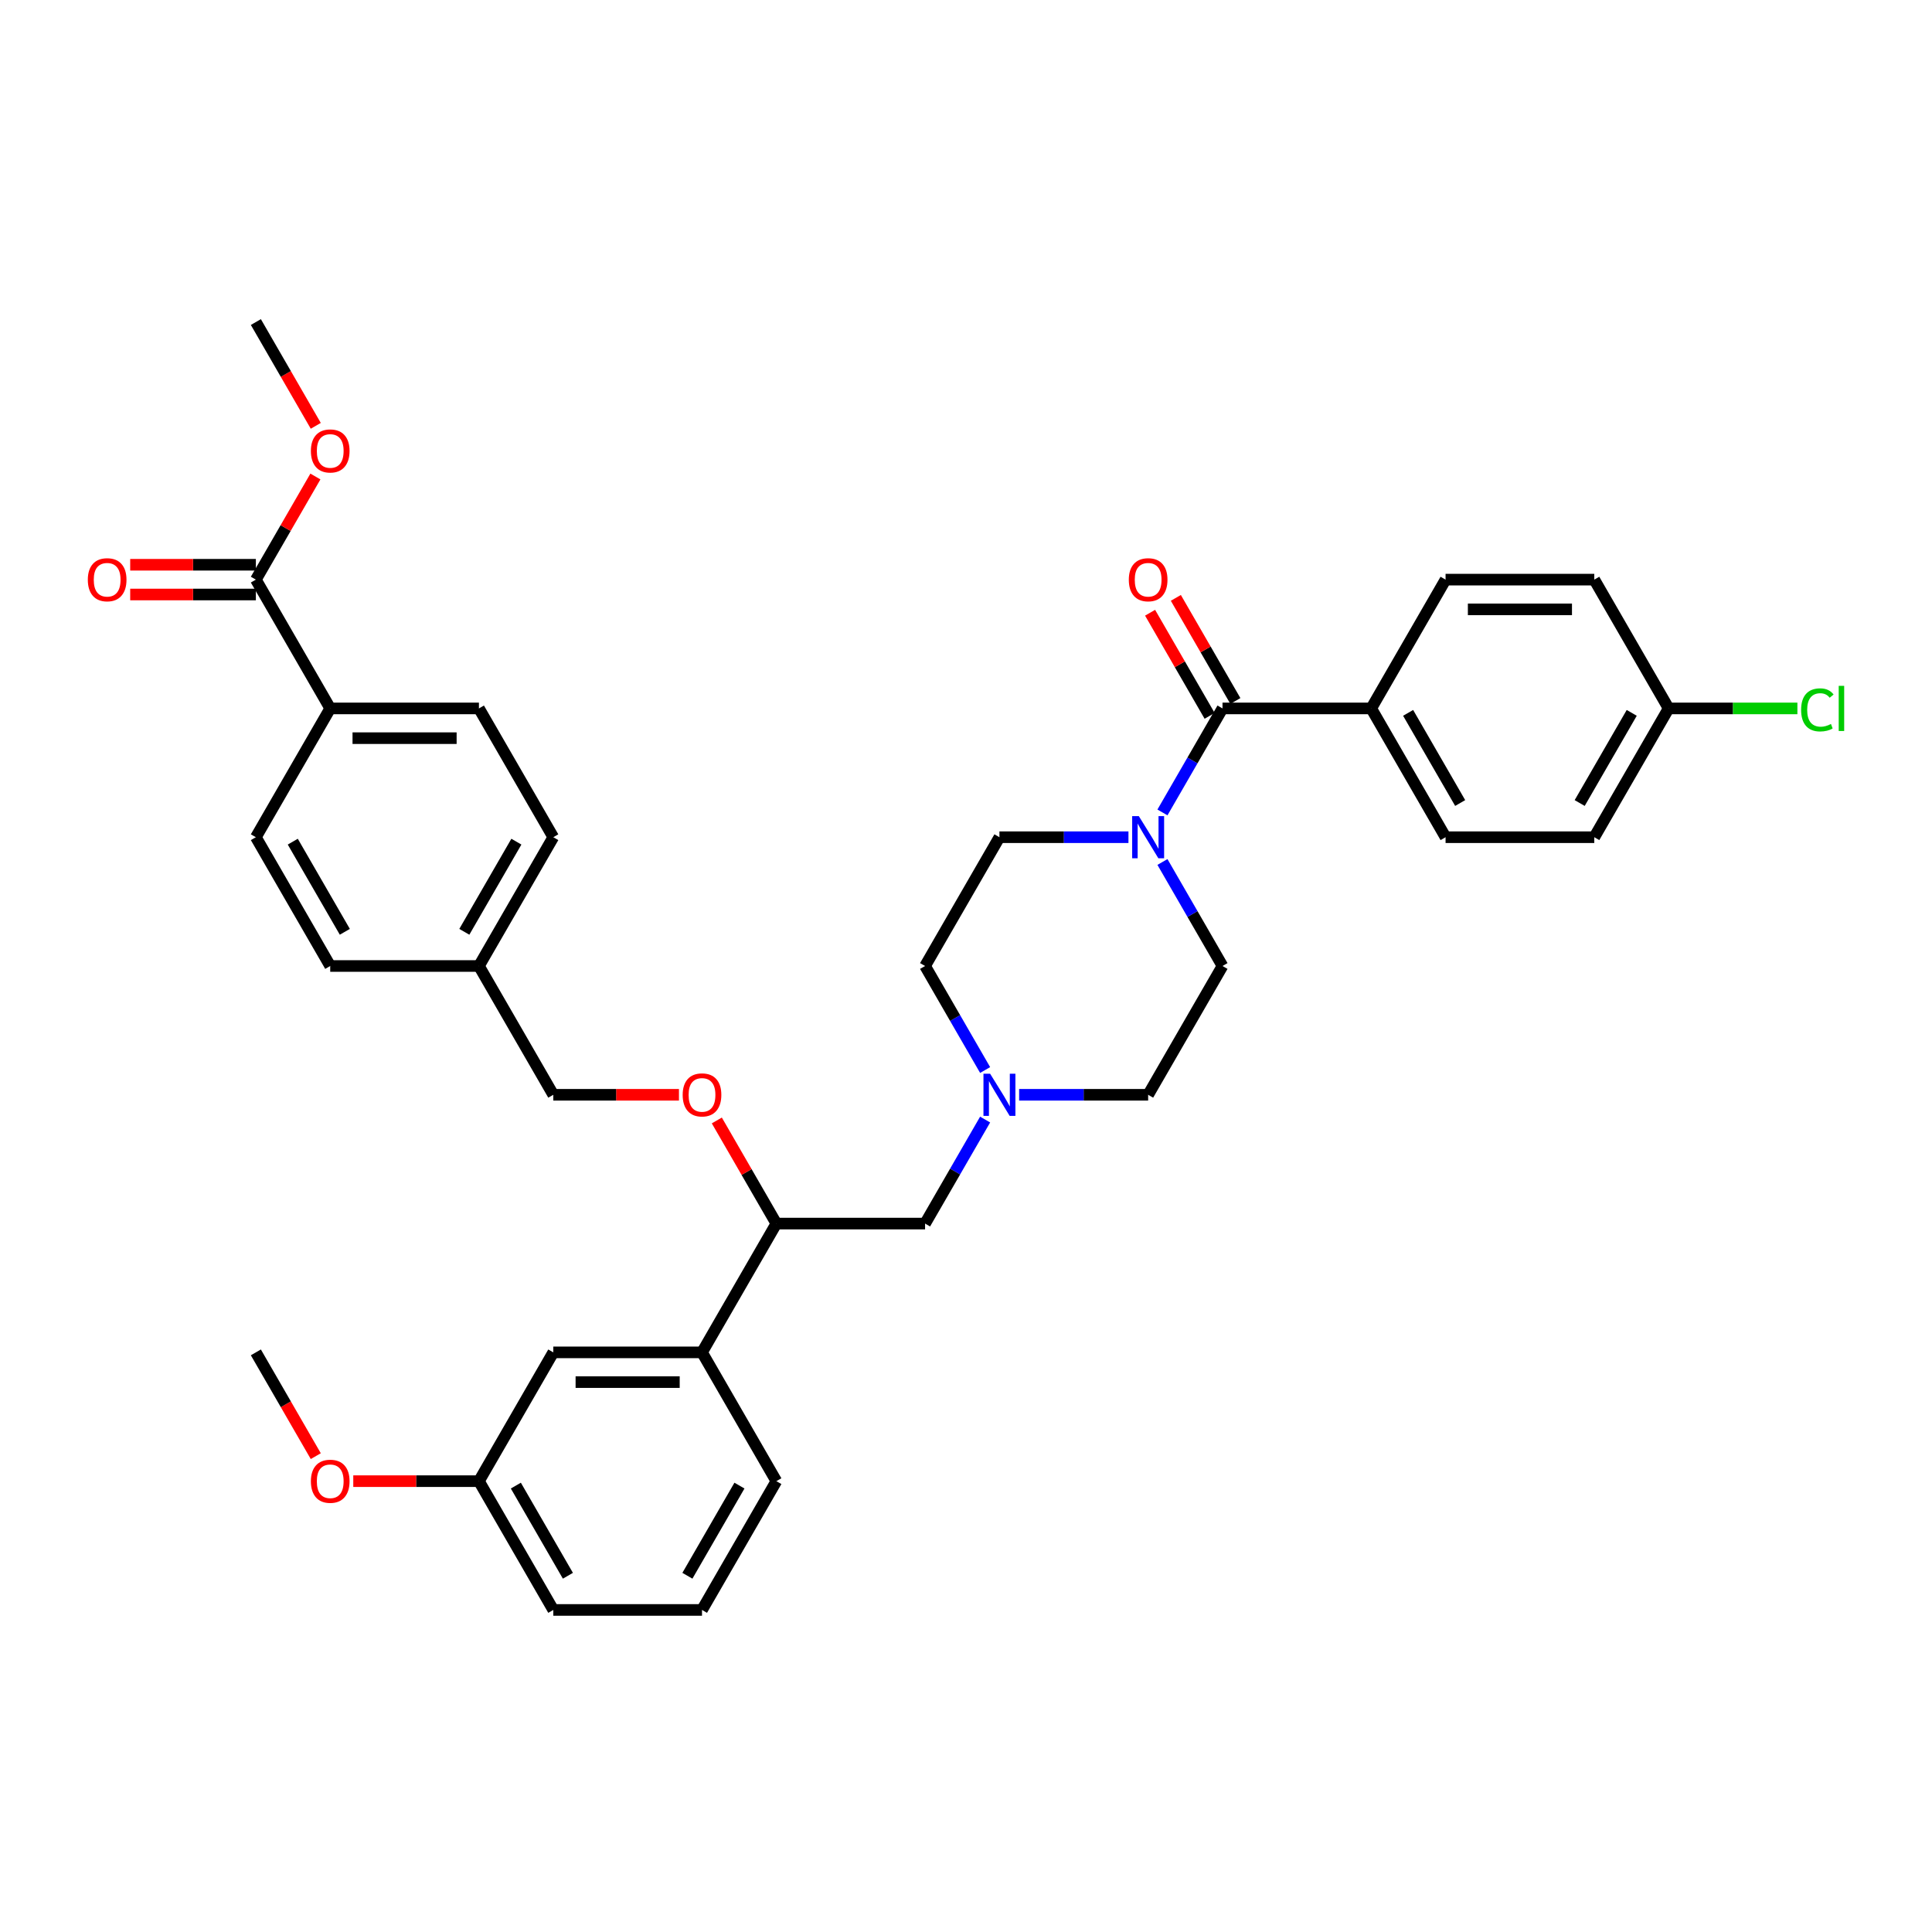 <?xml version='1.0' encoding='iso-8859-1'?>
<svg version='1.1' baseProfile='full'
              xmlns='http://www.w3.org/2000/svg'
                      xmlns:rdkit='http://www.rdkit.org/xml'
                      xmlns:xlink='http://www.w3.org/1999/xlink'
                  xml:space='preserve'
width='1000px' height='1000px' viewBox='0 0 1000 1000'>
<!-- END OF HEADER -->
<rect style='opacity:1.0;fill:#FFFFFF;stroke:none' width='1000' height='1000' x='0' y='0'> </rect>
<path class='bond-0' d='M 632.764,500 L 594.277,566.661' style='fill:none;fill-rule:evenodd;stroke:#000000;stroke-width:6px;stroke-linecap:butt;stroke-linejoin:miter;stroke-opacity:1' />
<path class='bond-1' d='M 632.764,500 L 617.223,473.081' style='fill:none;fill-rule:evenodd;stroke:#000000;stroke-width:6px;stroke-linecap:butt;stroke-linejoin:miter;stroke-opacity:1' />
<path class='bond-1' d='M 617.223,473.081 L 601.681,446.163' style='fill:none;fill-rule:evenodd;stroke:#0000FF;stroke-width:6px;stroke-linecap:butt;stroke-linejoin:miter;stroke-opacity:1' />
<path class='bond-2' d='M 594.277,566.661 L 560.886,566.661' style='fill:none;fill-rule:evenodd;stroke:#000000;stroke-width:6px;stroke-linecap:butt;stroke-linejoin:miter;stroke-opacity:1' />
<path class='bond-2' d='M 560.886,566.661 L 527.495,566.661' style='fill:none;fill-rule:evenodd;stroke:#0000FF;stroke-width:6px;stroke-linecap:butt;stroke-linejoin:miter;stroke-opacity:1' />
<path class='bond-3' d='M 509.9,553.837 L 494.358,526.919' style='fill:none;fill-rule:evenodd;stroke:#0000FF;stroke-width:6px;stroke-linecap:butt;stroke-linejoin:miter;stroke-opacity:1' />
<path class='bond-3' d='M 494.358,526.919 L 478.817,500' style='fill:none;fill-rule:evenodd;stroke:#000000;stroke-width:6px;stroke-linecap:butt;stroke-linejoin:miter;stroke-opacity:1' />
<path class='bond-4' d='M 509.9,579.485 L 494.358,606.404' style='fill:none;fill-rule:evenodd;stroke:#0000FF;stroke-width:6px;stroke-linecap:butt;stroke-linejoin:miter;stroke-opacity:1' />
<path class='bond-4' d='M 494.358,606.404 L 478.817,633.322' style='fill:none;fill-rule:evenodd;stroke:#000000;stroke-width:6px;stroke-linecap:butt;stroke-linejoin:miter;stroke-opacity:1' />
<path class='bond-5' d='M 478.817,500 L 517.304,433.339' style='fill:none;fill-rule:evenodd;stroke:#000000;stroke-width:6px;stroke-linecap:butt;stroke-linejoin:miter;stroke-opacity:1' />
<path class='bond-6' d='M 517.304,433.339 L 550.695,433.339' style='fill:none;fill-rule:evenodd;stroke:#000000;stroke-width:6px;stroke-linecap:butt;stroke-linejoin:miter;stroke-opacity:1' />
<path class='bond-6' d='M 550.695,433.339 L 584.086,433.339' style='fill:none;fill-rule:evenodd;stroke:#0000FF;stroke-width:6px;stroke-linecap:butt;stroke-linejoin:miter;stroke-opacity:1' />
<path class='bond-7' d='M 601.681,420.515 L 617.223,393.596' style='fill:none;fill-rule:evenodd;stroke:#0000FF;stroke-width:6px;stroke-linecap:butt;stroke-linejoin:miter;stroke-opacity:1' />
<path class='bond-7' d='M 617.223,393.596 L 632.764,366.678' style='fill:none;fill-rule:evenodd;stroke:#000000;stroke-width:6px;stroke-linecap:butt;stroke-linejoin:miter;stroke-opacity:1' />
<path class='bond-8' d='M 639.43,362.829 L 624.022,336.141' style='fill:none;fill-rule:evenodd;stroke:#000000;stroke-width:6px;stroke-linecap:butt;stroke-linejoin:miter;stroke-opacity:1' />
<path class='bond-8' d='M 624.022,336.141 L 608.614,309.453' style='fill:none;fill-rule:evenodd;stroke:#FF0000;stroke-width:6px;stroke-linecap:butt;stroke-linejoin:miter;stroke-opacity:1' />
<path class='bond-8' d='M 626.098,370.526 L 610.69,343.838' style='fill:none;fill-rule:evenodd;stroke:#000000;stroke-width:6px;stroke-linecap:butt;stroke-linejoin:miter;stroke-opacity:1' />
<path class='bond-8' d='M 610.69,343.838 L 595.282,317.151' style='fill:none;fill-rule:evenodd;stroke:#FF0000;stroke-width:6px;stroke-linecap:butt;stroke-linejoin:miter;stroke-opacity:1' />
<path class='bond-9' d='M 632.764,366.678 L 709.738,366.678' style='fill:none;fill-rule:evenodd;stroke:#000000;stroke-width:6px;stroke-linecap:butt;stroke-linejoin:miter;stroke-opacity:1' />
<path class='bond-10' d='M 478.817,633.322 L 401.843,633.322' style='fill:none;fill-rule:evenodd;stroke:#000000;stroke-width:6px;stroke-linecap:butt;stroke-linejoin:miter;stroke-opacity:1' />
<path class='bond-11' d='M 401.843,633.322 L 363.356,699.984' style='fill:none;fill-rule:evenodd;stroke:#000000;stroke-width:6px;stroke-linecap:butt;stroke-linejoin:miter;stroke-opacity:1' />
<path class='bond-12' d='M 401.843,633.322 L 386.435,606.635' style='fill:none;fill-rule:evenodd;stroke:#000000;stroke-width:6px;stroke-linecap:butt;stroke-linejoin:miter;stroke-opacity:1' />
<path class='bond-12' d='M 386.435,606.635 L 371.027,579.947' style='fill:none;fill-rule:evenodd;stroke:#FF0000;stroke-width:6px;stroke-linecap:butt;stroke-linejoin:miter;stroke-opacity:1' />
<path class='bond-13' d='M 363.356,699.984 L 286.382,699.984' style='fill:none;fill-rule:evenodd;stroke:#000000;stroke-width:6px;stroke-linecap:butt;stroke-linejoin:miter;stroke-opacity:1' />
<path class='bond-13' d='M 351.81,715.378 L 297.928,715.378' style='fill:none;fill-rule:evenodd;stroke:#000000;stroke-width:6px;stroke-linecap:butt;stroke-linejoin:miter;stroke-opacity:1' />
<path class='bond-14' d='M 363.356,699.984 L 401.843,766.645' style='fill:none;fill-rule:evenodd;stroke:#000000;stroke-width:6px;stroke-linecap:butt;stroke-linejoin:miter;stroke-opacity:1' />
<path class='bond-15' d='M 351.425,566.661 L 318.904,566.661' style='fill:none;fill-rule:evenodd;stroke:#FF0000;stroke-width:6px;stroke-linecap:butt;stroke-linejoin:miter;stroke-opacity:1' />
<path class='bond-15' d='M 318.904,566.661 L 286.382,566.661' style='fill:none;fill-rule:evenodd;stroke:#000000;stroke-width:6px;stroke-linecap:butt;stroke-linejoin:miter;stroke-opacity:1' />
<path class='bond-16' d='M 286.382,699.984 L 247.896,766.645' style='fill:none;fill-rule:evenodd;stroke:#000000;stroke-width:6px;stroke-linecap:butt;stroke-linejoin:miter;stroke-opacity:1' />
<path class='bond-17' d='M 247.896,766.645 L 286.382,833.306' style='fill:none;fill-rule:evenodd;stroke:#000000;stroke-width:6px;stroke-linecap:butt;stroke-linejoin:miter;stroke-opacity:1' />
<path class='bond-17' d='M 267.001,768.947 L 293.942,815.61' style='fill:none;fill-rule:evenodd;stroke:#000000;stroke-width:6px;stroke-linecap:butt;stroke-linejoin:miter;stroke-opacity:1' />
<path class='bond-18' d='M 247.896,766.645 L 215.374,766.645' style='fill:none;fill-rule:evenodd;stroke:#000000;stroke-width:6px;stroke-linecap:butt;stroke-linejoin:miter;stroke-opacity:1' />
<path class='bond-18' d='M 215.374,766.645 L 182.853,766.645' style='fill:none;fill-rule:evenodd;stroke:#FF0000;stroke-width:6px;stroke-linecap:butt;stroke-linejoin:miter;stroke-opacity:1' />
<path class='bond-19' d='M 286.382,833.306 L 363.356,833.306' style='fill:none;fill-rule:evenodd;stroke:#000000;stroke-width:6px;stroke-linecap:butt;stroke-linejoin:miter;stroke-opacity:1' />
<path class='bond-20' d='M 363.356,833.306 L 401.843,766.645' style='fill:none;fill-rule:evenodd;stroke:#000000;stroke-width:6px;stroke-linecap:butt;stroke-linejoin:miter;stroke-opacity:1' />
<path class='bond-20' d='M 355.797,815.61 L 382.738,768.947' style='fill:none;fill-rule:evenodd;stroke:#000000;stroke-width:6px;stroke-linecap:butt;stroke-linejoin:miter;stroke-opacity:1' />
<path class='bond-21' d='M 163.447,753.698 L 147.941,726.841' style='fill:none;fill-rule:evenodd;stroke:#FF0000;stroke-width:6px;stroke-linecap:butt;stroke-linejoin:miter;stroke-opacity:1' />
<path class='bond-21' d='M 147.941,726.841 L 132.435,699.984' style='fill:none;fill-rule:evenodd;stroke:#000000;stroke-width:6px;stroke-linecap:butt;stroke-linejoin:miter;stroke-opacity:1' />
<path class='bond-22' d='M 286.382,566.661 L 247.896,500' style='fill:none;fill-rule:evenodd;stroke:#000000;stroke-width:6px;stroke-linecap:butt;stroke-linejoin:miter;stroke-opacity:1' />
<path class='bond-23' d='M 247.896,500 L 286.382,433.339' style='fill:none;fill-rule:evenodd;stroke:#000000;stroke-width:6px;stroke-linecap:butt;stroke-linejoin:miter;stroke-opacity:1' />
<path class='bond-23' d='M 240.336,482.303 L 267.277,435.641' style='fill:none;fill-rule:evenodd;stroke:#000000;stroke-width:6px;stroke-linecap:butt;stroke-linejoin:miter;stroke-opacity:1' />
<path class='bond-24' d='M 247.896,500 L 170.922,500' style='fill:none;fill-rule:evenodd;stroke:#000000;stroke-width:6px;stroke-linecap:butt;stroke-linejoin:miter;stroke-opacity:1' />
<path class='bond-25' d='M 286.382,433.339 L 247.896,366.678' style='fill:none;fill-rule:evenodd;stroke:#000000;stroke-width:6px;stroke-linecap:butt;stroke-linejoin:miter;stroke-opacity:1' />
<path class='bond-26' d='M 247.896,366.678 L 170.922,366.678' style='fill:none;fill-rule:evenodd;stroke:#000000;stroke-width:6px;stroke-linecap:butt;stroke-linejoin:miter;stroke-opacity:1' />
<path class='bond-26' d='M 236.349,382.072 L 182.468,382.072' style='fill:none;fill-rule:evenodd;stroke:#000000;stroke-width:6px;stroke-linecap:butt;stroke-linejoin:miter;stroke-opacity:1' />
<path class='bond-27' d='M 170.922,366.678 L 132.435,433.339' style='fill:none;fill-rule:evenodd;stroke:#000000;stroke-width:6px;stroke-linecap:butt;stroke-linejoin:miter;stroke-opacity:1' />
<path class='bond-28' d='M 170.922,366.678 L 132.435,300.016' style='fill:none;fill-rule:evenodd;stroke:#000000;stroke-width:6px;stroke-linecap:butt;stroke-linejoin:miter;stroke-opacity:1' />
<path class='bond-29' d='M 132.435,433.339 L 170.922,500' style='fill:none;fill-rule:evenodd;stroke:#000000;stroke-width:6px;stroke-linecap:butt;stroke-linejoin:miter;stroke-opacity:1' />
<path class='bond-29' d='M 151.54,435.641 L 178.481,482.303' style='fill:none;fill-rule:evenodd;stroke:#000000;stroke-width:6px;stroke-linecap:butt;stroke-linejoin:miter;stroke-opacity:1' />
<path class='bond-30' d='M 132.435,292.319 L 99.913,292.319' style='fill:none;fill-rule:evenodd;stroke:#000000;stroke-width:6px;stroke-linecap:butt;stroke-linejoin:miter;stroke-opacity:1' />
<path class='bond-30' d='M 99.913,292.319 L 67.392,292.319' style='fill:none;fill-rule:evenodd;stroke:#FF0000;stroke-width:6px;stroke-linecap:butt;stroke-linejoin:miter;stroke-opacity:1' />
<path class='bond-30' d='M 132.435,307.714 L 99.913,307.714' style='fill:none;fill-rule:evenodd;stroke:#000000;stroke-width:6px;stroke-linecap:butt;stroke-linejoin:miter;stroke-opacity:1' />
<path class='bond-30' d='M 99.913,307.714 L 67.392,307.714' style='fill:none;fill-rule:evenodd;stroke:#FF0000;stroke-width:6px;stroke-linecap:butt;stroke-linejoin:miter;stroke-opacity:1' />
<path class='bond-31' d='M 132.435,300.016 L 147.843,273.329' style='fill:none;fill-rule:evenodd;stroke:#000000;stroke-width:6px;stroke-linecap:butt;stroke-linejoin:miter;stroke-opacity:1' />
<path class='bond-31' d='M 147.843,273.329 L 163.251,246.641' style='fill:none;fill-rule:evenodd;stroke:#FF0000;stroke-width:6px;stroke-linecap:butt;stroke-linejoin:miter;stroke-opacity:1' />
<path class='bond-32' d='M 163.447,220.408 L 147.941,193.551' style='fill:none;fill-rule:evenodd;stroke:#FF0000;stroke-width:6px;stroke-linecap:butt;stroke-linejoin:miter;stroke-opacity:1' />
<path class='bond-32' d='M 147.941,193.551 L 132.435,166.694' style='fill:none;fill-rule:evenodd;stroke:#000000;stroke-width:6px;stroke-linecap:butt;stroke-linejoin:miter;stroke-opacity:1' />
<path class='bond-33' d='M 709.738,366.678 L 748.225,433.339' style='fill:none;fill-rule:evenodd;stroke:#000000;stroke-width:6px;stroke-linecap:butt;stroke-linejoin:miter;stroke-opacity:1' />
<path class='bond-33' d='M 728.843,368.979 L 755.784,415.642' style='fill:none;fill-rule:evenodd;stroke:#000000;stroke-width:6px;stroke-linecap:butt;stroke-linejoin:miter;stroke-opacity:1' />
<path class='bond-34' d='M 709.738,366.678 L 748.225,300.016' style='fill:none;fill-rule:evenodd;stroke:#000000;stroke-width:6px;stroke-linecap:butt;stroke-linejoin:miter;stroke-opacity:1' />
<path class='bond-35' d='M 748.225,433.339 L 825.199,433.339' style='fill:none;fill-rule:evenodd;stroke:#000000;stroke-width:6px;stroke-linecap:butt;stroke-linejoin:miter;stroke-opacity:1' />
<path class='bond-36' d='M 748.225,300.016 L 825.199,300.016' style='fill:none;fill-rule:evenodd;stroke:#000000;stroke-width:6px;stroke-linecap:butt;stroke-linejoin:miter;stroke-opacity:1' />
<path class='bond-36' d='M 759.771,315.411 L 813.653,315.411' style='fill:none;fill-rule:evenodd;stroke:#000000;stroke-width:6px;stroke-linecap:butt;stroke-linejoin:miter;stroke-opacity:1' />
<path class='bond-37' d='M 825.199,433.339 L 863.686,366.678' style='fill:none;fill-rule:evenodd;stroke:#000000;stroke-width:6px;stroke-linecap:butt;stroke-linejoin:miter;stroke-opacity:1' />
<path class='bond-37' d='M 817.64,415.642 L 844.58,368.979' style='fill:none;fill-rule:evenodd;stroke:#000000;stroke-width:6px;stroke-linecap:butt;stroke-linejoin:miter;stroke-opacity:1' />
<path class='bond-38' d='M 825.199,300.016 L 863.686,366.678' style='fill:none;fill-rule:evenodd;stroke:#000000;stroke-width:6px;stroke-linecap:butt;stroke-linejoin:miter;stroke-opacity:1' />
<path class='bond-39' d='M 863.686,366.678 L 897.008,366.678' style='fill:none;fill-rule:evenodd;stroke:#000000;stroke-width:6px;stroke-linecap:butt;stroke-linejoin:miter;stroke-opacity:1' />
<path class='bond-39' d='M 897.008,366.678 L 930.33,366.678' style='fill:none;fill-rule:evenodd;stroke:#00CC00;stroke-width:6px;stroke-linecap:butt;stroke-linejoin:miter;stroke-opacity:1' />
<path  class='atom-2' d='M 512.485 555.762
L 519.628 567.308
Q 520.336 568.447, 521.476 570.51
Q 522.615 572.573, 522.676 572.696
L 522.676 555.762
L 525.571 555.762
L 525.571 577.561
L 522.584 577.561
L 514.918 564.937
Q 514.025 563.459, 513.07 561.766
Q 512.146 560.072, 511.869 559.549
L 511.869 577.561
L 509.037 577.561
L 509.037 555.762
L 512.485 555.762
' fill='#0000FF'/>
<path  class='atom-5' d='M 589.459 422.439
L 596.602 433.985
Q 597.31 435.125, 598.449 437.187
Q 599.589 439.25, 599.65 439.374
L 599.65 422.439
L 602.544 422.439
L 602.544 444.238
L 599.558 444.238
L 591.891 431.615
Q 590.998 430.137, 590.044 428.443
Q 589.12 426.75, 588.843 426.226
L 588.843 444.238
L 586.01 444.238
L 586.01 422.439
L 589.459 422.439
' fill='#0000FF'/>
<path  class='atom-7' d='M 584.271 300.078
Q 584.271 294.844, 586.857 291.919
Q 589.444 288.994, 594.277 288.994
Q 599.111 288.994, 601.698 291.919
Q 604.284 294.844, 604.284 300.078
Q 604.284 305.374, 601.667 308.391
Q 599.05 311.378, 594.277 311.378
Q 589.474 311.378, 586.857 308.391
Q 584.271 305.404, 584.271 300.078
M 594.277 308.914
Q 597.603 308.914, 599.389 306.698
Q 601.205 304.45, 601.205 300.078
Q 601.205 295.798, 599.389 293.643
Q 597.603 291.457, 594.277 291.457
Q 590.952 291.457, 589.136 293.612
Q 587.35 295.767, 587.35 300.078
Q 587.35 304.481, 589.136 306.698
Q 590.952 308.914, 594.277 308.914
' fill='#FF0000'/>
<path  class='atom-11' d='M 353.35 566.723
Q 353.35 561.489, 355.936 558.564
Q 358.522 555.639, 363.356 555.639
Q 368.19 555.639, 370.776 558.564
Q 373.363 561.489, 373.363 566.723
Q 373.363 572.019, 370.746 575.036
Q 368.129 578.023, 363.356 578.023
Q 358.553 578.023, 355.936 575.036
Q 353.35 572.049, 353.35 566.723
M 363.356 575.559
Q 366.681 575.559, 368.467 573.343
Q 370.284 571.095, 370.284 566.723
Q 370.284 562.443, 368.467 560.288
Q 366.681 558.102, 363.356 558.102
Q 360.031 558.102, 358.214 560.257
Q 356.429 562.412, 356.429 566.723
Q 356.429 571.126, 358.214 573.343
Q 360.031 575.559, 363.356 575.559
' fill='#FF0000'/>
<path  class='atom-17' d='M 160.915 766.707
Q 160.915 761.472, 163.502 758.547
Q 166.088 755.622, 170.922 755.622
Q 175.756 755.622, 178.342 758.547
Q 180.928 761.472, 180.928 766.707
Q 180.928 772.002, 178.311 775.02
Q 175.694 778.006, 170.922 778.006
Q 166.119 778.006, 163.502 775.02
Q 160.915 772.033, 160.915 766.707
M 170.922 775.543
Q 174.247 775.543, 176.033 773.326
Q 177.849 771.079, 177.849 766.707
Q 177.849 762.427, 176.033 760.272
Q 174.247 758.085, 170.922 758.085
Q 167.597 758.085, 165.78 760.241
Q 163.994 762.396, 163.994 766.707
Q 163.994 771.109, 165.78 773.326
Q 167.597 775.543, 170.922 775.543
' fill='#FF0000'/>
<path  class='atom-27' d='M 45.455 300.078
Q 45.455 294.844, 48.041 291.919
Q 50.627 288.994, 55.461 288.994
Q 60.295 288.994, 62.881 291.919
Q 65.468 294.844, 65.468 300.078
Q 65.468 305.374, 62.851 308.391
Q 60.233 311.378, 55.461 311.378
Q 50.658 311.378, 48.041 308.391
Q 45.455 305.404, 45.455 300.078
M 55.461 308.914
Q 58.786 308.914, 60.572 306.698
Q 62.389 304.45, 62.389 300.078
Q 62.389 295.798, 60.572 293.643
Q 58.786 291.457, 55.461 291.457
Q 52.136 291.457, 50.319 293.612
Q 48.533 295.767, 48.533 300.078
Q 48.533 304.481, 50.319 306.698
Q 52.136 308.914, 55.461 308.914
' fill='#FF0000'/>
<path  class='atom-28' d='M 160.915 233.417
Q 160.915 228.182, 163.502 225.257
Q 166.088 222.332, 170.922 222.332
Q 175.756 222.332, 178.342 225.257
Q 180.928 228.182, 180.928 233.417
Q 180.928 238.712, 178.311 241.73
Q 175.694 244.716, 170.922 244.716
Q 166.119 244.716, 163.502 241.73
Q 160.915 238.743, 160.915 233.417
M 170.922 242.253
Q 174.247 242.253, 176.033 240.036
Q 177.849 237.789, 177.849 233.417
Q 177.849 229.137, 176.033 226.982
Q 174.247 224.796, 170.922 224.796
Q 167.597 224.796, 165.78 226.951
Q 163.994 229.106, 163.994 233.417
Q 163.994 237.82, 165.78 240.036
Q 167.597 242.253, 170.922 242.253
' fill='#FF0000'/>
<path  class='atom-36' d='M 932.254 367.432
Q 932.254 362.013, 934.779 359.18
Q 937.334 356.317, 942.168 356.317
Q 946.663 356.317, 949.065 359.488
L 947.033 361.151
Q 945.278 358.842, 942.168 358.842
Q 938.874 358.842, 937.119 361.058
Q 935.394 363.245, 935.394 367.432
Q 935.394 371.742, 937.18 373.959
Q 938.997 376.176, 942.507 376.176
Q 944.908 376.176, 947.71 374.729
L 948.572 377.038
Q 947.433 377.777, 945.709 378.208
Q 943.985 378.639, 942.076 378.639
Q 937.334 378.639, 934.779 375.745
Q 932.254 372.851, 932.254 367.432
' fill='#00CC00'/>
<path  class='atom-36' d='M 951.713 354.993
L 954.545 354.993
L 954.545 378.362
L 951.713 378.362
L 951.713 354.993
' fill='#00CC00'/>
</svg>
